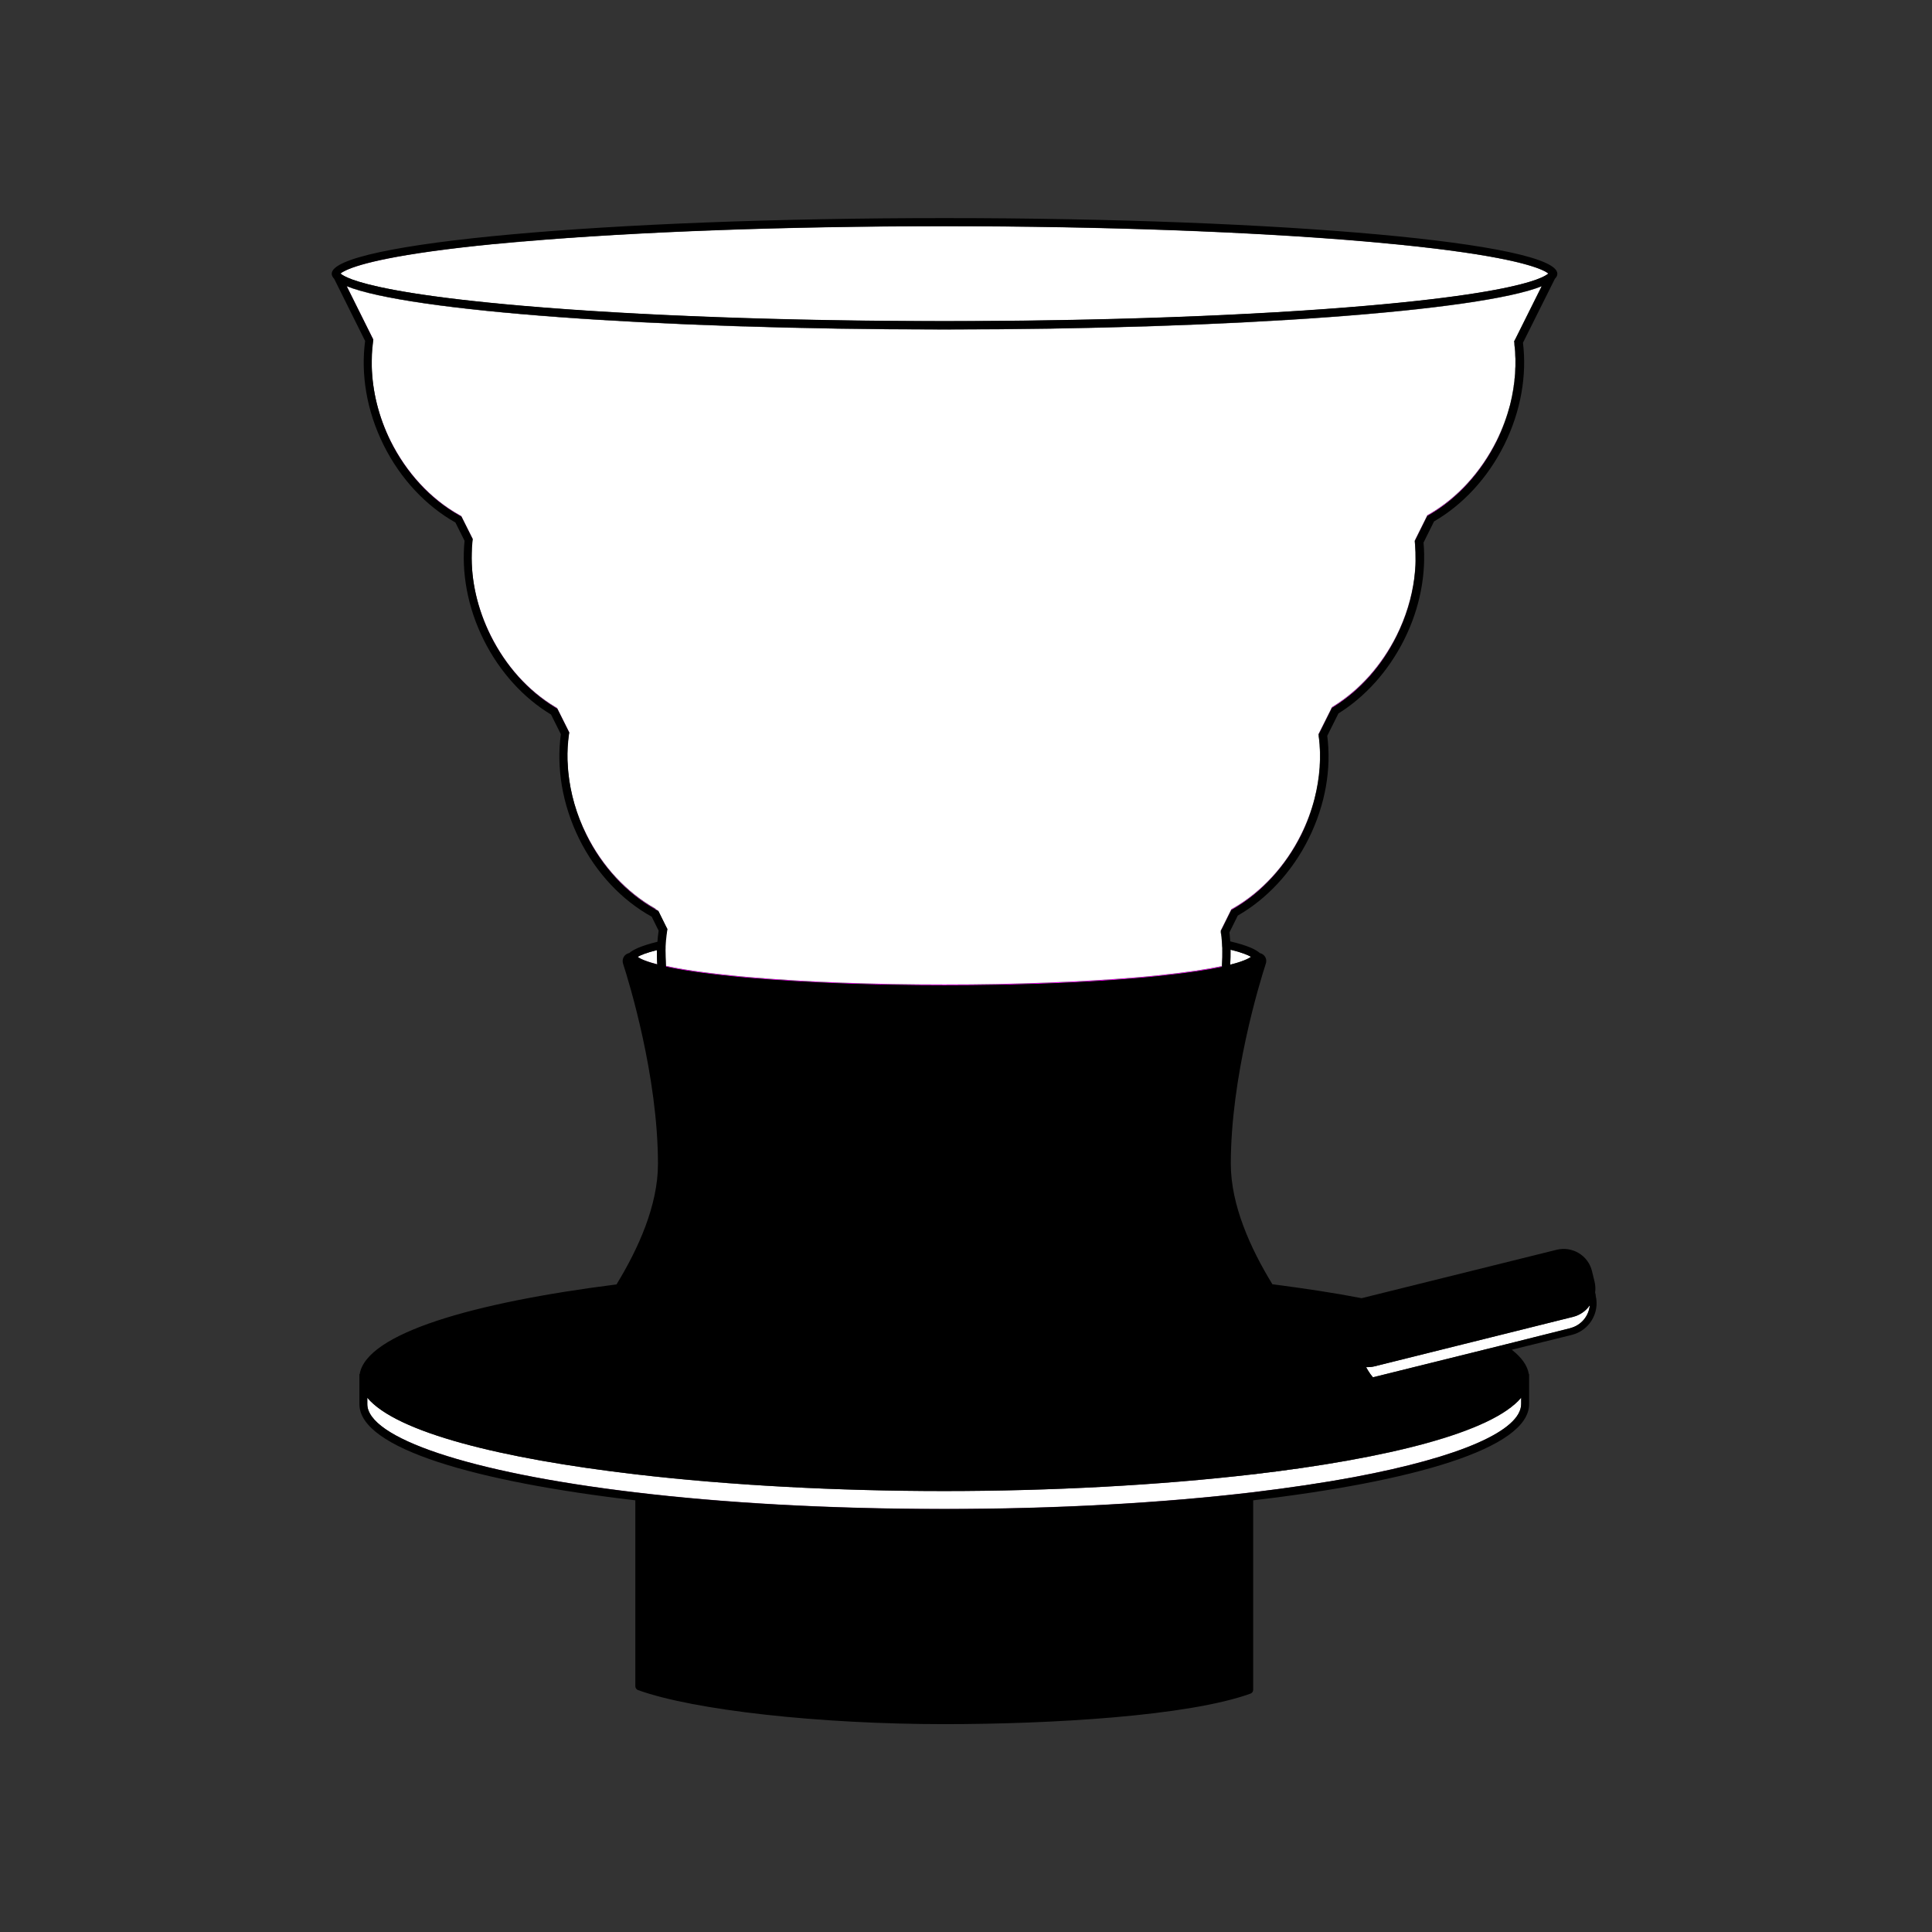 <?xml version="1.0" encoding="UTF-8"?>
<svg id="Ebene_1" xmlns="http://www.w3.org/2000/svg" version="1.1" viewBox="0 0 141.65 141.65">
  <rect x="0" y="0" width="141.65" height="141.65" fill="#333333" stroke="none"/>
  <!-- Generator: Adobe Illustrator 29.6.1, SVG Export Plug-In . SVG Version: 2.1.1 Build 9)  -->
  <defs>
    <style>
      .st0 {
        fill: #f0f;
      }

      .st1 {
        fill: #fff;
      }
    </style>
  </defs>
  <polygon class="st0" points="27.29 24.72 25.43 20.99 25.42 20.99 27.29 24.75 27.37 24.9 27.37 24.88 27.29 24.72"/>
  <path class="st0" d="M36.5,17.87s-.08,0-.11.01c.03,0,.08,0,.11-.01Z"/>
  <path class="st0" d="M41.63,56.06c0-.11-.02-.23-.02-.34,0,.11.01.22.02.34Z"/>
  <path class="st0" d="M101.13,17.79c-.33-.03-.65-.06-1.01-.09h-.01c.36.03.68.06,1.02.09Z"/>
  <path class="st0" d="M34.58,39.35l-.67-1.34-.08-.16-.16-.09c-2.09-1.17-3.87-3.1-5.03-5.43-.86-1.74-1.34-3.63-1.38-5.46.04,1.84.52,3.74,1.38,5.49,1.16,2.33,2.94,4.26,5.03,5.43l.16.09.08.16.67,1.34.08.15v-.02s-.08-.16-.08-.16Z"/>
  <path class="st0" d="M89.62,69.77c0,.28,0,.57-.02.85.02-.29.03-.57.02-.85Z"/>
  <path class="st0" d="M83.38,71.66c-4.03.34-8.97.53-14.14.53s-10.12-.18-14.14-.53c-.47-.04-.94-.08-1.39-.13-2.31-.23-3.86-.48-4.9-.71-.01-.12-.01-.23-.02-.35,0,.13,0,.26.01.4,1.03.23,2.58.48,4.9.71.45.05.91.09,1.39.13,4.03.34,8.97.53,14.14.53s10.12-.18,14.14-.53c.47-.04.94-.08,1.39-.13,2.26-.23,3.78-.47,4.82-.69,0-.02,0-.03,0-.05-1.04.22-2.57.46-4.81.69-.45.05-.91.09-1.39.13Z"/>
  <path class="st0" d="M41.66,53.54l-.72-1.44-.08-.16-.15-.09c-1.98-1.19-3.62-3.01-4.73-5.25-.97-1.94-1.44-4.01-1.39-6.03-.05,2.03.42,4.11,1.39,6.06,1.12,2.23,2.75,4.05,4.73,5.25l.15.09.08.16.72,1.44.08.15v-.02s-.08-.16-.08-.16Z"/>
  <path class="st0" d="M97.8,51.77l-.14.09-.07.15-.82,1.64-.08.16v.02s.07-.13.07-.13l.82-1.64.07-.15.14-.09c1.93-1.2,3.52-2.99,4.61-5.18.68-1.37,1.12-2.8,1.3-4.24-.19,1.42-.62,2.84-1.29,4.19-1.09,2.18-2.69,3.98-4.61,5.18Z"/>
  <path class="st0" d="M104.82,37.69l-.16.09-.08.16-.77,1.55-.07.15v.02s.06-.12.06-.12l.77-1.55.08-.16.16-.09c2.04-1.18,3.78-3.09,4.92-5.38.43-.87.76-1.78,1-2.7-.23.9-.56,1.79-.99,2.65-1.14,2.29-2.88,4.2-4.92,5.38Z"/>
  <path class="st0" d="M90.45,66.58l-.16.09-.08.16-.61,1.23-.08.16v.02s.07-.13.07-.13l.61-1.23.08-.16.16-.09c2.05-1.18,3.81-3.1,4.96-5.4.43-.87.76-1.77.99-2.68-.23.9-.56,1.78-.98,2.63-1.14,2.31-2.91,4.22-4.96,5.4Z"/>
  <path class="st0" d="M48.78,69.18c0-.09.01-.19.02-.28v.02c0,.1-.03.2-.03.31-.01.1-.01.2-.01.3,0,.1,0,.2,0,.29,0-.11,0-.23,0-.34.01-.1.01-.2.01-.3Z"/>
  <path class="st1" d="M115.33,96.55l-5.94,1.48-8.63,2.15c-.2.05-.4.06-.6.06.1.18.2.34.31.5.07.08.12.16.19.24l.97-.24,8.71-2.16,4.81-1.2h-.02c.81-.21,1.36-.9,1.43-1.68-.28.41-.71.72-1.23.85Z"/>
  <path class="st0" d="M100.14,17.7c-8.37-.72-19.34-1.12-30.89-1.12h-.01c11.55,0,22.51.4,30.88,1.12h.02Z"/>
  <path class="st0" d="M99.29,108.29c-2.27.43-4.75.79-7.4,1.11-6.72.8-14.51,1.23-22.66,1.23-8.64,0-16.3-.46-22.66-1.22-12.27-1.46-19.64-4.02-19.64-6.47h0c0,2.46,7.38,5.02,19.64,6.48,6.35.76,14.02,1.22,22.66,1.22,8.15,0,15.94-.43,22.66-1.23,2.64-.32,5.13-.69,7.4-1.11,7.78-1.46,12.24-3.42,12.24-5.36h0c0,1.94-4.46,3.89-12.24,5.35Z"/>
  <path class="st0" d="M112.99,20.36c-.2.09-.47.19-.83.3-1.59.48-4.95,1.16-12.04,1.77-8.37.72-19.34,1.12-30.89,1.12h0c11.55,0,22.52-.4,30.89-1.12,7.09-.61,10.45-1.28,12.04-1.77.36-.11.63-.21.83-.3.29-.13.44-.23.52-.3-.07-.06-.2-.15-.44-.25.23.11.36.19.43.25-.08.07-.23.17-.52.3Z"/>
  <path class="st0" d="M46.75,70.15s.3.27,1.44.56c0,0,0,0,0-.01-1.1-.29-1.38-.5-1.43-.55,0,0,0,0,0,0Z"/>
  <path class="st0" d="M69.23,109.32c7.84,0,15.78-.42,22.66-1.23-6.88.8-14.82,1.23-22.66,1.23Z"/>
  <path class="st0" d="M48.82,67.97l.08.15v-.02s-.08-.16-.08-.16l-.51-1.03-.08-.16-.16-.09c-2.1-1.18-3.91-3.11-5.07-5.46-.73-1.46-1.18-3.02-1.33-4.57.15,1.55.61,3.13,1.33,4.6,1.16,2.35,2.97,4.29,5.07,5.46l.16.09.08.16.51,1.03Z"/>
  <path class="st0" d="M25.39,19.81c.94-.43,3.57-1.2,10.9-1.92-7.34.72-9.97,1.48-10.9,1.92Z"/>
  <path class="st1" d="M48.07,66.66l.16.09.08.16.51,1.03.08.16v.02s0,0,0,0l-.03.18c-.03.19-.05.39-.07.59h0c0,.09-.02.19-.02.28,0,.1,0,.2-.01.3,0,.11,0,.23,0,.34,0,.22,0,.43.02.65,0,.12.01.23.02.35,1.04.23,2.59.48,4.9.71.45.05.92.09,1.39.13,4.02.35,8.97.53,14.14.53s10.11-.19,14.14-.53c.48-.04.94-.08,1.39-.13,2.25-.23,3.77-.47,4.81-.69,0-.07,0-.15.01-.22.02-.28.02-.57.02-.85,0-.09,0-.17,0-.26-.01-.1-.02-.2-.02-.3s-.02-.21-.02-.31c-.01-.15-.03-.3-.05-.45l-.02-.18v-.03s.01-.02.01-.02l.08-.16.61-1.23.08-.16.16-.09c2.05-1.18,3.82-3.09,4.96-5.4.42-.85.75-1.74.98-2.63.38-1.51.5-3.05.31-4.51l-.02-.18v-.03s.01-.02.01-.02l.08-.16.82-1.64.07-.15.14-.09c1.92-1.2,3.52-3,4.61-5.18.67-1.35,1.1-2.77,1.29-4.19.11-.85.12-1.7.05-2.54l-.02-.17v-.03s.01-.02.01-.02l.07-.15.77-1.55.08-.16.16-.09c2.04-1.18,3.78-3.09,4.92-5.38.42-.85.75-1.75.99-2.65.37-1.49.49-3,.31-4.44l-.02-.18v-.02s.01-.03.01-.03v.02s.07-.13.07-.13l1.94-3.89c-4.53,1.81-22.43,3.17-43.81,3.17s-39.24-1.35-43.8-3.17l1.86,3.73.08.16v.02s0,0,0,0l-.02.18c-.08.58-.11,1.18-.09,1.78.05,1.83.52,3.72,1.38,5.46,1.16,2.33,2.94,4.26,5.03,5.43l.16.09.08.16.67,1.34.08.16v.02s0,0,0,0l-.02.17c-.03.29-.05.57-.05.86-.05,2.02.43,4.09,1.39,6.03,1.11,2.24,2.75,4.06,4.73,5.25l.15.09.08.16.72,1.44.08.16v.02s0,0,0,0l-.03.18c-.08.59-.12,1.2-.1,1.81,0,.11.01.22.02.34,0,.19.02.38.04.57.16,1.55.6,3.11,1.33,4.57,1.16,2.35,2.97,4.28,5.07,5.46Z"/>
  <polygon class="st1" points="111.03 24.99 111.03 25.02 111.03 25.01 111.03 24.99"/>
  <path class="st1" d="M48.16,69.66c-.75.19-1.17.36-1.4.49.05.05.33.26,1.43.55-.03-.36-.03-.7-.03-1.05h0Z"/>
  <path class="st1" d="M90.22,69.63c0,.36,0,.73-.03,1.1,1.21-.3,1.53-.58,1.53-.58-.23-.13-.67-.32-1.5-.52Z"/>
  <path class="st1" d="M36.29,17.89c-7.33.72-9.96,1.49-10.9,1.92-.23.11-.36.19-.43.25.08.07.23.17.52.3.2.09.47.19.83.3,1.59.48,4.95,1.16,12.04,1.77,8.37.72,19.34,1.12,30.88,1.12,11.55,0,22.52-.4,30.89-1.12,7.09-.61,10.45-1.29,12.04-1.77.36-.11.63-.21.83-.3.29-.13.44-.23.52-.3-.07-.06-.2-.15-.43-.25-.98-.45-3.84-1.27-11.96-2.01-.34-.03-.66-.06-1.02-.09h.01c-8.37-.72-19.33-1.12-30.88-1.12-11.55,0-22.51.4-30.88,1.12-.65.06-1.27.11-1.86.17-.04,0-.08,0-.11.01-.04,0-.07,0-.11.01Z"/>
  <path class="st1" d="M91.89,108.09c-6.88.81-14.82,1.23-22.66,1.23s-15.78-.42-22.66-1.23c-9.84-1.15-17.51-3.07-19.64-5.61v.46c0,2.45,7.37,5.01,19.64,6.47,6.36.76,14.02,1.22,22.66,1.22,8.15,0,15.94-.43,22.66-1.23,2.65-.32,5.13-.68,7.4-1.11,7.78-1.46,12.24-3.41,12.24-5.36v-.45c-2.13,2.54-9.8,4.46-19.64,5.61Z"/>
  <path d="M117,94.97l-.05-.21c.04-.26.02-.52-.04-.79l-.19-.78c-.28-1.15-1.45-1.84-2.59-1.56l-14.3,3.55c-2.01-.39-4.21-.72-6.54-1.02-1.61-2.63-3.05-5.81-3.05-8.83,0-6.39,2.11-13.27,2.56-14.66.02-.07.04-.14.04-.21,0-.29-.2-.52-.47-.58-.27-.25-.86-.55-2.17-.86-.02-.22-.04-.44-.06-.66l.61-1.23c2.09-1.2,3.95-3.14,5.2-5.65,1.24-2.5,1.67-5.15,1.36-7.53l.82-1.64c1.94-1.21,3.65-3.07,4.83-5.43,1.17-2.35,1.61-4.83,1.41-7.1l.77-1.55c2.07-1.2,3.91-3.13,5.15-5.62,1.23-2.49,1.66-5.11,1.37-7.48l2.34-4.69c.12-.12.18-.24.18-.37,0-2.25-20.12-4.08-44.93-4.08s-44.93,1.83-44.93,4.08c0,.12.06.25.18.37l2.27,4.56c-.32,2.4.09,5.08,1.35,7.62s3.16,4.5,5.27,5.69l.67,1.34c-.23,2.3.2,4.84,1.39,7.24,1.2,2.41,2.96,4.3,4.95,5.5l.72,1.44c-.33,2.41.08,5.11,1.34,7.67,1.27,2.56,3.18,4.53,5.32,5.71l.51,1.03c-.04.26-.07.54-.09.81-1.23.3-1.8.59-2.07.83-.04,0-.09.02-.13.04-.28.12-.41.44-.32.73.43,1.32,2.56,8.26,2.56,14.69,0,3.02-1.43,6.2-3.04,8.83-10.57,1.34-18.34,3.6-18.83,6.58h-.02v2.2c0,3.26,8.6,5.69,20.23,7.05v13.63c0,.12.08.24.19.28,4.09,1.48,13.32,2.5,22.46,2.5,7.86,0,17.9-.59,22.46-2.24.12-.04.19-.16.19-.28v-13.89c11.63-1.36,20.23-3.79,20.23-7.05v-2.2h-.02c-.1-.63-.53-1.23-1.25-1.79l4.41-1.09c1.27-.32,2.05-1.61,1.74-2.88v-.02ZM48.19,70.71c-1.14-.29-1.4-.52-1.44-.56,0,0,0,0,0,0,0,0,0,0,0,0,.22-.12.64-.3,1.41-.49h0c0,.34.01.7.03,1.05,0,0,0,0,0,0,0,0,0,0,0,.01ZM90.22,69.63c.83.2,1.27.39,1.5.52-.05.05-.33.28-1.53.58.03-.37.03-.74.03-1.1ZM38.34,17.7c8.37-.72,19.34-1.12,30.89-1.12h.02c11.55,0,22.52.4,30.89,1.12h-.02c.35.03.67.06,1.01.09,8.14.74,10.98,1.56,11.96,2.01.24.11.37.2.44.25-.08.07-.23.17-.52.3-.2.09-.47.19-.83.3-1.59.49-4.95,1.16-12.04,1.77-8.37.72-19.34,1.12-30.89,1.12h-.01c-11.55,0-22.52-.4-30.89-1.12-7.09-.61-10.45-1.28-12.04-1.77-.36-.11-.63-.21-.83-.3-.29-.13-.44-.23-.52-.3.07-.06.2-.15.44-.25.93-.43,3.55-1.2,10.9-1.92.04,0,.07,0,.11-.01.04,0,.07,0,.11-.01.58-.06,1.19-.11,1.84-.17ZM48.23,66.78l-.16-.09c-2.1-1.17-3.91-3.11-5.07-5.46-.73-1.47-1.18-3.04-1.33-4.6-.02-.19-.03-.38-.04-.57,0-.11-.02-.23-.02-.34-.02-.62.02-1.24.1-1.84l.03-.16-.08-.15-.72-1.44-.08-.16-.15-.09c-1.98-1.2-3.61-3.02-4.73-5.25-.97-1.95-1.45-4.03-1.39-6.06,0-.3.02-.6.05-.89l.02-.15-.08-.15-.67-1.34-.08-.16-.16-.09c-2.09-1.17-3.87-3.1-5.03-5.43-.87-1.76-1.34-3.65-1.38-5.49-.02-.61.01-1.22.09-1.81l.02-.16-.08-.15-1.87-3.76s0,0,.01,0v-.02c4.53,1.81,22.43,3.17,43.81,3.17s39.27-1.35,43.81-3.17l-1.94,3.89-.08.15.02.16c.18,1.45.07,2.99-.32,4.49-.23.92-.56,1.83-1,2.7-1.14,2.29-2.88,4.2-4.92,5.38l-.16.09-.08.16-.77,1.55-.06.12.02.15c.08.85.05,1.72-.06,2.59-.18,1.44-.62,2.87-1.3,4.24-1.09,2.19-2.68,3.98-4.61,5.18l-.14.09-.07.15-.82,1.64-.07.13.02.16c.19,1.47.08,3.03-.32,4.56-.23.92-.56,1.82-.99,2.68-1.15,2.3-2.91,4.22-4.96,5.4l-.16.09-.08.16-.61,1.23-.07.13.02.16c.02.15.04.3.05.45.01.1.02.21.02.31.02.1.02.2.02.3,0,.1,0,.21,0,.31,0,.28,0,.57-.02.85,0,.07,0,.14,0,.22,0,0,0,0,0,0,0,.02,0,.03,0,.05-1.04.22-2.56.46-4.82.69-.45.05-.92.09-1.39.13-4.02.35-8.97.53-14.14.53s-10.11-.19-14.14-.53c-.48-.04-.94-.08-1.39-.13-2.32-.23-3.87-.48-4.9-.71-.01-.13,0-.26-.01-.4-.01-.22-.02-.43-.02-.65,0-.1-.01-.2,0-.29,0-.1,0-.2.01-.3,0-.11.02-.21.02-.31v-.02s.01-.02.01-.03c.02-.2.04-.4.07-.59l.03-.16-.08-.15-.51-1.03-.08-.16ZM111.53,102.47h0v.46h0c0,1.95-4.46,3.91-12.24,5.37-2.27.42-4.76.79-7.4,1.11-6.72.8-14.51,1.23-22.66,1.23-8.64,0-16.31-.46-22.66-1.22-12.26-1.46-19.64-4.02-19.64-6.47h0v-.47c2.13,2.54,9.8,4.46,19.64,5.61,6.88.8,14.82,1.23,22.66,1.23s15.78-.43,22.66-1.23h0c9.84-1.16,17.51-3.08,19.64-5.62ZM115.13,97.37h.02s-4.81,1.21-4.81,1.21l-8.71,2.16-.97.24c-.07-.08-.12-.16-.19-.24-.11-.16-.21-.32-.31-.5.2,0,.4-.01.6-.06l8.63-2.15,5.94-1.48c.52-.13.95-.44,1.23-.85-.07.78-.62,1.47-1.43,1.67Z"/>
  <path d="M27.37,24.91h0s-.02.15-.02.15c-.08.59-.11,1.2-.09,1.81-.01-.6.02-1.2.09-1.78l.02-.18Z"/>
  <path d="M41.67,56.63c-.02-.19-.03-.38-.04-.57.01.19.02.38.04.57Z"/>
  <path d="M41.74,53.73h0s-.03.15-.03.15c-.08.6-.12,1.22-.1,1.84-.01-.61.02-1.22.1-1.81l.03-.18Z"/>
  <path d="M96.7,54.04c.19,1.46.07,3-.31,4.51.39-1.53.51-3.08.32-4.56l-.02-.16v.03s0,.18,0,.18Z"/>
  <path d="M34.66,39.54h0s-.02.14-.02.14c-.03.3-.05.59-.05.89,0-.29.03-.57.05-.86l.02-.17Z"/>
  <path d="M103.75,39.86c.07.84.06,1.69-.05,2.54.11-.87.14-1.74.06-2.59l-.02-.15v.03s0,.17,0,.17Z"/>
  <path d="M48.87,68.31l.03-.18h0s-.03.15-.03.15c-.03.19-.05.39-.07.59,0,.01,0,.02,0,.03h0c.02-.2.04-.4.07-.59Z"/>
  <path d="M113.04,20.99l-1.94,3.89-.07.13h0l.08-.15,1.94-3.89c-4.54,1.82-22.43,3.17-43.81,3.17s-39.28-1.36-43.82-3.17v.02c4.57,1.82,22.45,3.17,43.81,3.17s39.28-1.36,43.81-3.17Z"/>
  <path d="M111.03,25.02v.02s0,.18,0,.18c.17,1.44.06,2.96-.31,4.44.39-1.51.5-3.04.32-4.49l-.02-.16h0Z"/>
  <rect x="111.03" y="25.01" height="0"/>
  <path d="M89.59,70.84c0-.07,0-.14,0-.22,0,.07,0,.14-.01.22,0,0,0,0,0,0Z"/>
  <path d="M48.79,70.47c-.01-.22-.02-.43-.02-.65,0,.22,0,.43.02.65Z"/>
  <path d="M89.53,68.45c.02.15.04.3.05.45,0,.1.02.21.02.31s.01.2.02.3c0,.09,0,.17,0,.26,0-.1.01-.21,0-.31,0-.1,0-.2-.02-.3,0-.1-.01-.21-.02-.31-.01-.15-.03-.3-.05-.45l-.02-.16v.03s0,.18,0,.18Z"/>
  <path d="M48.16,69.65c-.77.19-1.19.37-1.41.49,0,0,0,0,0,0,.23-.13.65-.3,1.4-.49h0Z"/>
  <path d="M48.16,69.64h0c0,.36,0,.7.03,1.06,0,0,0,0,0,0-.02-.35-.03-.71-.03-1.06Z"/>
  <path d="M90.19,70.73c1.2-.3,1.48-.53,1.53-.58,0,0-.32.28-1.53.58Z"/>
  <path d="M26.31,20.66c-.36-.11-.63-.21-.83-.3-.29-.13-.44-.23-.52-.3.07-.06.2-.15.43-.25-.24.11-.37.2-.44.25.08.07.23.17.52.3.2.09.47.19.83.3,1.59.49,4.95,1.16,12.04,1.77,8.37.72,19.34,1.12,30.89,1.12h0c-11.55,0-22.52-.4-30.88-1.12-7.09-.61-10.45-1.29-12.04-1.77Z"/>
  <path d="M36.29,17.89s.07,0,.11-.01c-.04,0-.07,0-.11.01Z"/>
  <path d="M69.24,16.58h-.01c-11.55,0-22.52.4-30.89,1.12-.64.06-1.25.11-1.84.17.59-.06,1.21-.11,1.86-.17,8.37-.72,19.33-1.12,30.88-1.12Z"/>
  <path d="M101.13,17.79c8.12.75,10.97,1.57,11.96,2.01-.97-.45-3.82-1.27-11.96-2.01Z"/>
  <path d="M91.89,108.09c9.84-1.15,17.51-3.07,19.64-5.61h0c-2.13,2.53-9.8,4.45-19.64,5.6h0Z"/>
  <path d="M46.57,108.09c6.88.81,14.82,1.23,22.66,1.23-7.84,0-15.78-.43-22.66-1.23Z"/>
</svg>